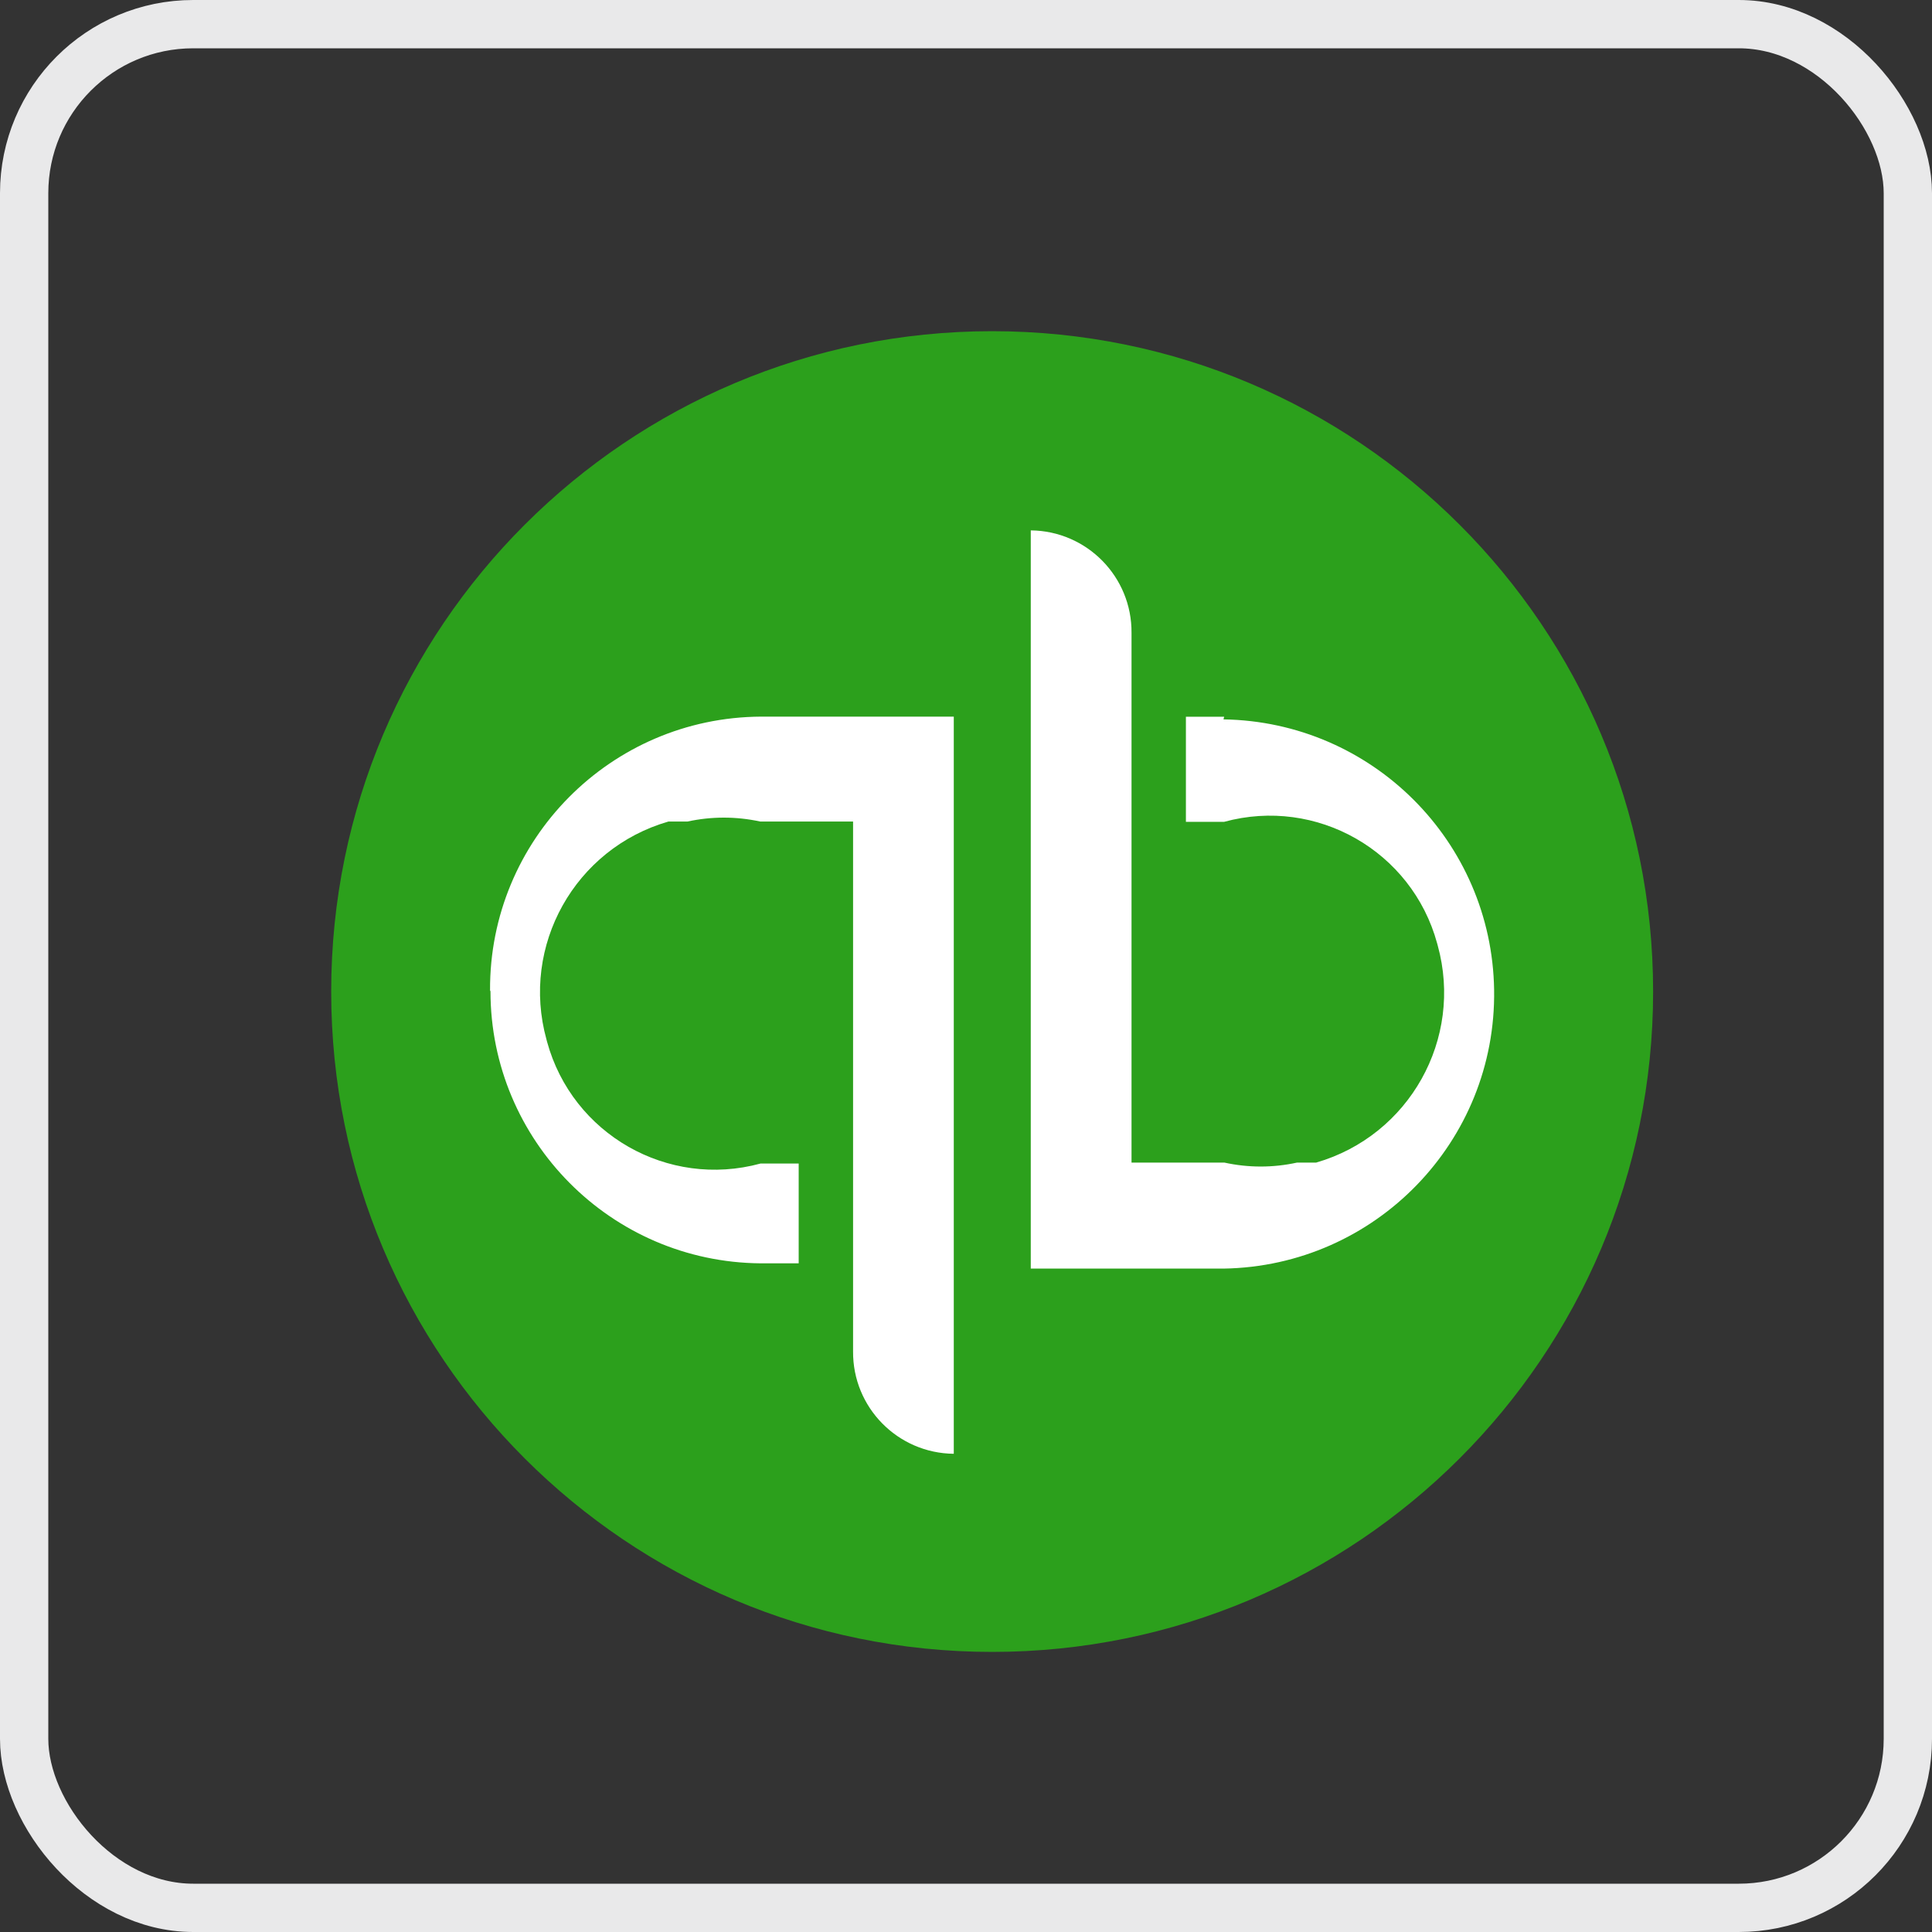 <svg width="40" height="40" viewBox="0 0 40 40" fill="none" xmlns="http://www.w3.org/2000/svg">
<rect x="0" y="0" width="40" height="40" fill="#333333" stroke="none"/>
<rect x="0.5" y="0.5" width="39" height="39" rx="3.5" stroke="#E9E9EA"/>
<g clip-path="url(#clip0_9418_180283)">
<path d="M20.541 34.201C28.099 34.201 34.226 28.08 34.226 20.529C34.226 12.979 28.099 6.857 20.541 6.857C12.984 6.857 6.857 12.979 6.857 20.529C6.857 28.08 12.984 34.201 20.541 34.201Z" fill="#2CA01C"/>
<path d="M10.155 20.524C10.156 23.615 12.651 26.129 15.745 26.156H16.536V24.09H15.745C13.827 24.613 11.849 23.483 11.326 21.567C11.322 21.551 11.319 21.536 11.314 21.521C10.777 19.579 11.902 17.568 13.839 17.009H14.234C14.73 16.901 15.243 16.901 15.739 17.009H17.662V27.978C17.652 29.139 18.586 30.088 19.747 30.099V14.837H15.757C12.641 14.853 10.13 17.39 10.146 20.503V20.504L10.155 20.524ZM25.345 14.839H24.553V17.015H25.345C27.258 16.493 29.232 17.619 29.754 19.53C29.759 19.544 29.762 19.56 29.766 19.574C30.301 21.509 29.178 23.512 27.25 24.07H26.854C26.358 24.179 25.845 24.179 25.349 24.07H23.427V13.102C23.436 11.942 22.503 10.992 21.341 10.981V26.265H25.331C28.474 26.216 30.983 23.632 30.934 20.492C30.886 17.42 28.407 14.942 25.331 14.894L25.345 14.839Z" fill="white"/>
</g>
<defs>
<clipPath id="clip0_9418_180283">
<rect width="28.571" height="28.571" fill="white" transform="translate(5.714 5.714)"/>
</clipPath>
</defs>
</svg>
